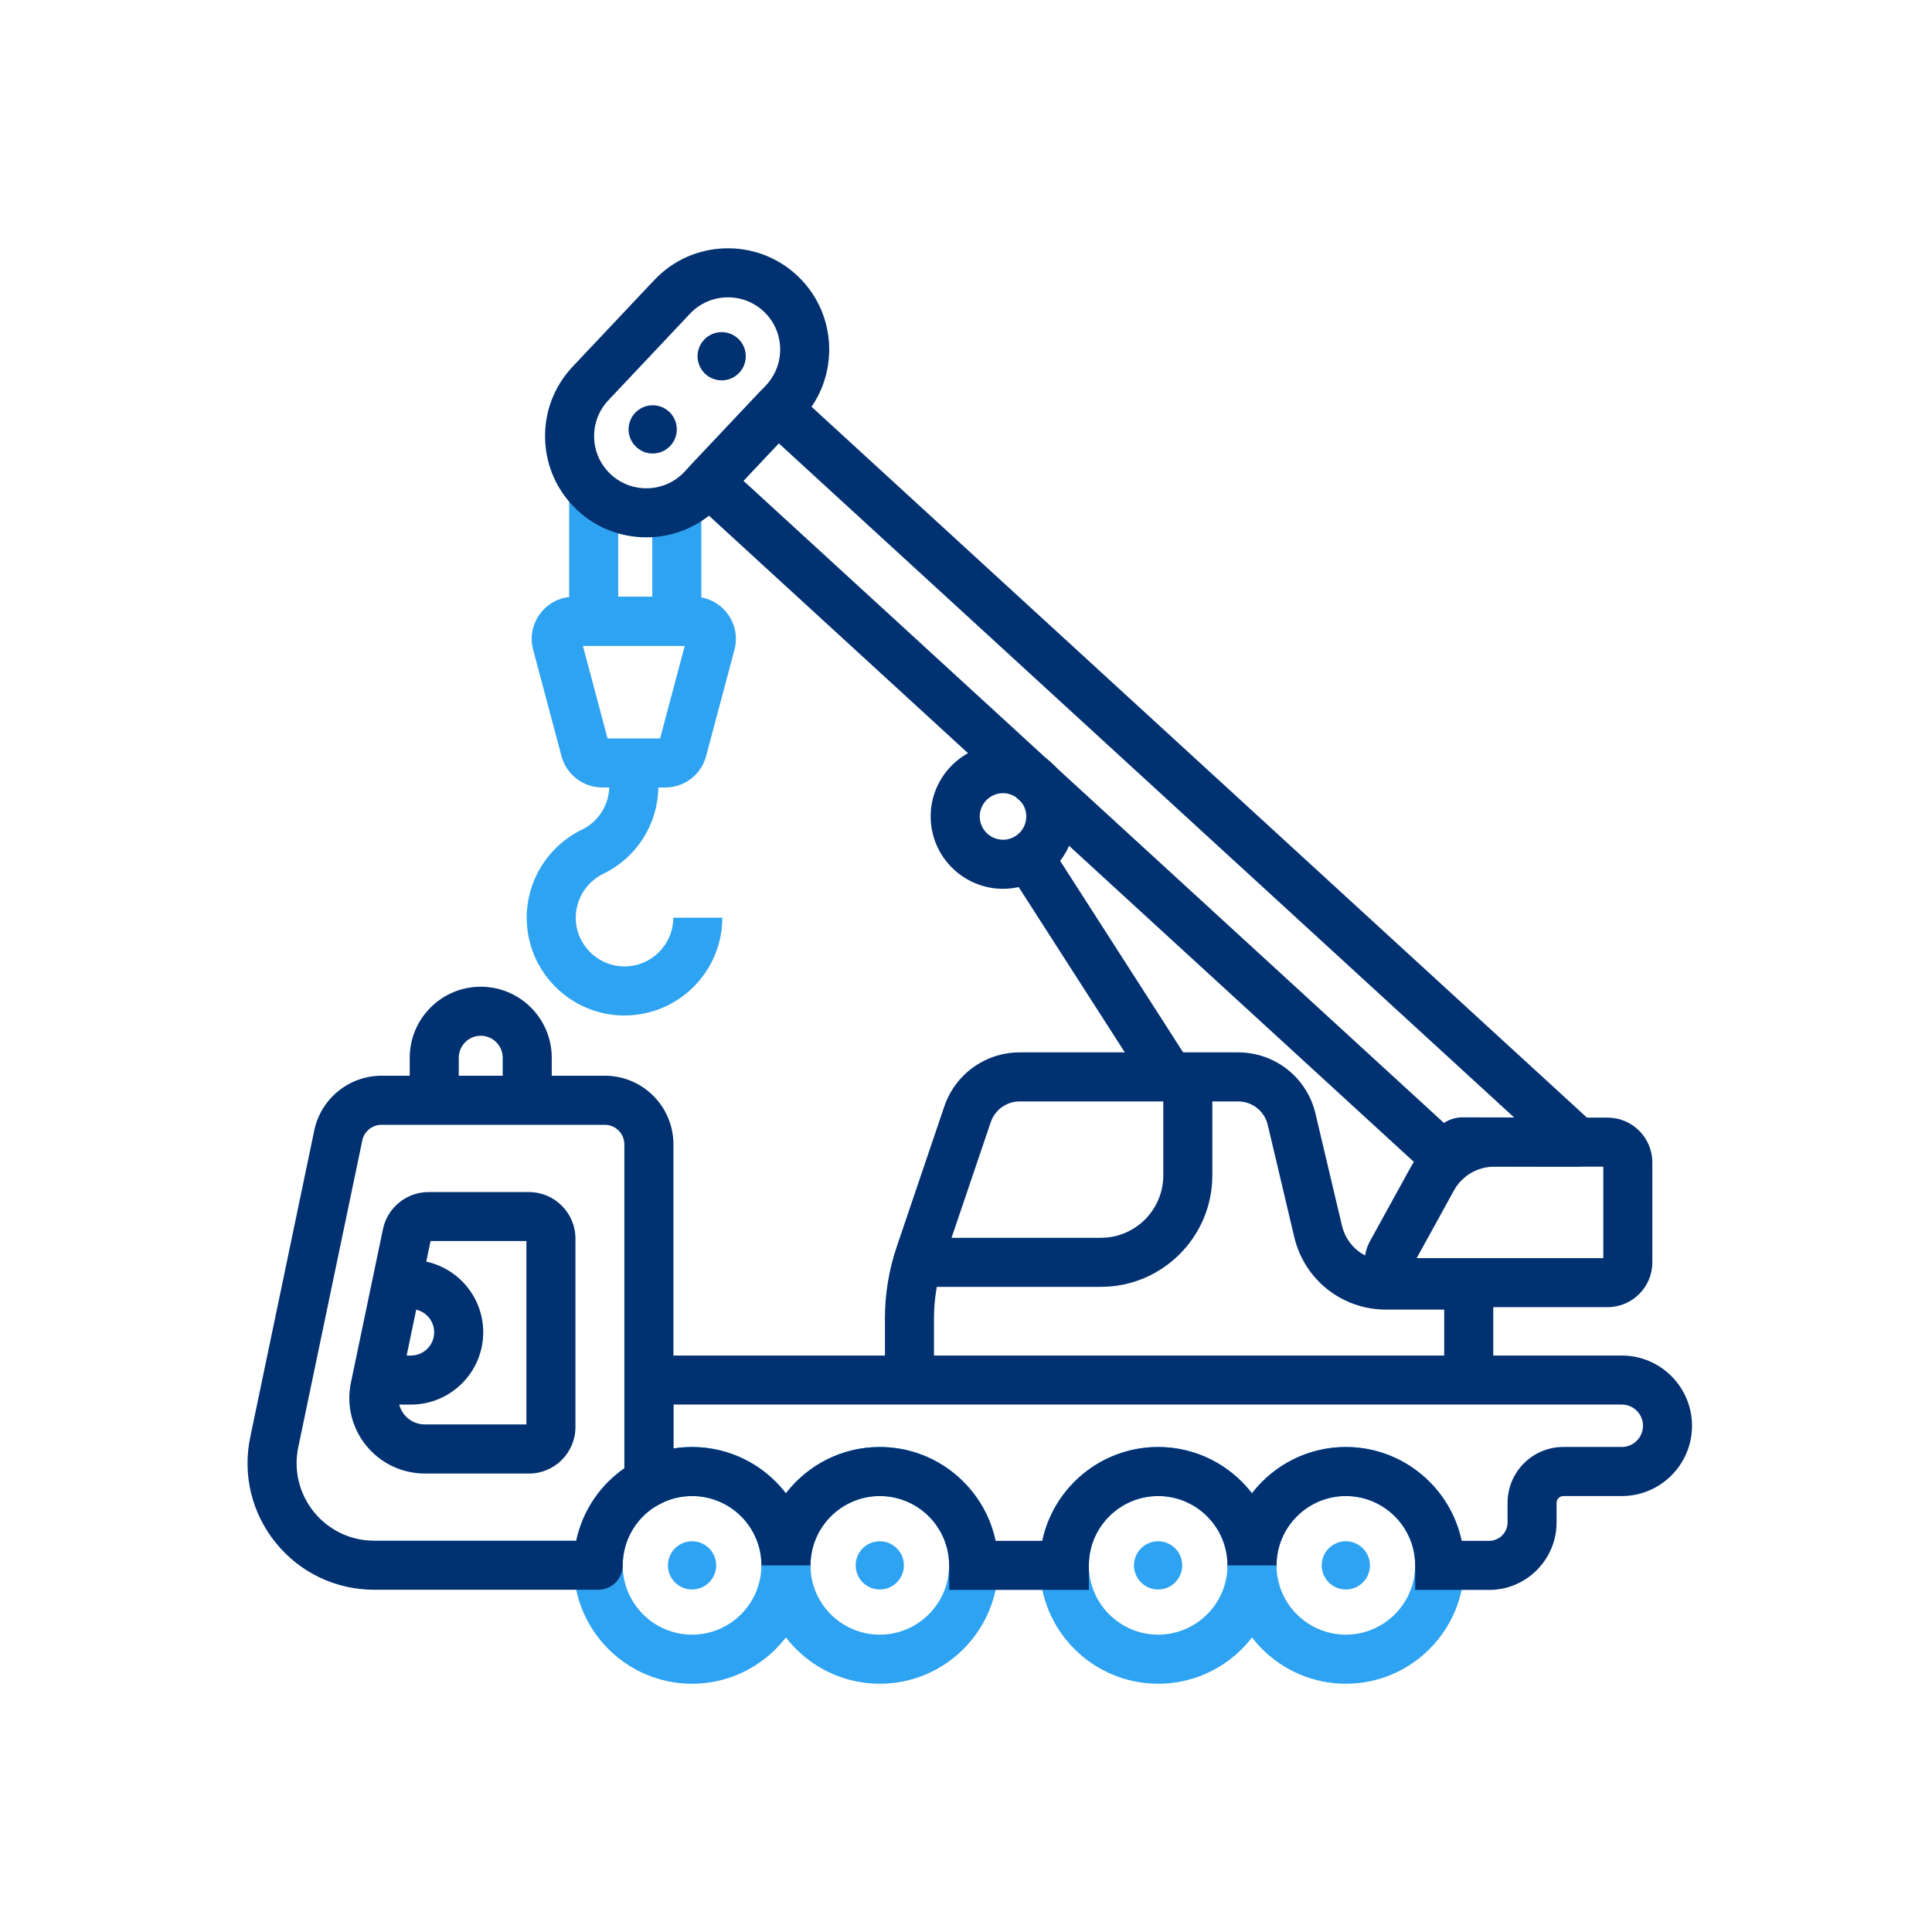 <?xml version="1.0" encoding="UTF-8"?><svg id="Camada_1" xmlns="http://www.w3.org/2000/svg" viewBox="0 0 512 512"><defs><style>.cls-1{fill:#013171;}.cls-2{fill:#2ea3f2;}</style></defs><g><polygon class="cls-2" points="185.86 171.15 150.83 171.15 150.83 130.37 163.83 130.37 163.83 158.15 172.86 158.15 172.86 132.16 185.86 132.16 185.86 171.15"/><path class="cls-2" d="M176.34,208.69h-16.74c-5.05,0-9.49-3.41-10.79-8.29l-7.52-28.21c-.9-3.38-.19-6.91,1.94-9.68s5.36-4.36,8.85-4.36h31.77c3.5,0,6.72,1.59,8.85,4.36s2.84,6.3,1.94,9.68l-7.52,28.21c-1.3,4.88-5.74,8.29-10.79,8.29Zm-15.33-13h13.92l6.54-24.54h-27l6.54,24.54Z"/><path class="cls-2" d="M165.5,269.12c-14.29,0-25.92-11.63-25.92-25.92,0-10,5.85-19.2,14.91-23.47,4.31-2.23,6.98-6.62,6.98-11.48v-6.06h13v6.06c0,9.8-5.43,18.66-14.17,23.11l-.21,.1c-4.56,2.12-7.51,6.72-7.51,11.73,0,7.12,5.79,12.92,12.92,12.92s12.92-5.79,12.92-12.92h13c0,14.29-11.63,25.92-25.92,25.92Z"/></g><path class="cls-1" d="M108.9,372.23h-9.38v-13h9.38c3.4,0,6.16-2.76,6.16-6.16s-2.76-6.16-6.16-6.16h-3.87v-13h3.87c10.57,0,19.16,8.6,19.16,19.16s-8.6,19.16-19.16,19.16Z"/><path class="cls-1" d="M140.16,390.5h-27.56c-6.06,0-11.72-2.7-15.54-7.39-3.82-4.7-5.3-10.79-4.06-16.72l8.49-40.67c1.19-5.69,6.26-9.81,12.07-9.81h26.61c6.8,0,12.33,5.53,12.33,12.33v49.94c0,6.8-5.53,12.33-12.33,12.33Zm-26.06-61.61l-8.38,40.14c-.43,2.08,.09,4.22,1.43,5.87,1.34,1.65,3.33,2.59,5.45,2.59h26.9v-48.61h-25.4Z"/><path class="cls-1" d="M146.22,291.59h-13v-11.28c0-3.21-2.61-5.82-5.82-5.82s-5.82,2.61-5.82,5.82v11.28h-13v-11.28c0-10.38,8.44-18.82,18.82-18.82s18.82,8.44,18.82,18.82v11.28Z"/><path class="cls-1" d="M395.73,365.73h-13v-18.67h-15.42c-11.64,0-21.64-7.91-24.32-19.24l-7.02-29.7c-.87-3.67-4.11-6.23-7.88-6.23h-57.86c-3.47,0-6.55,2.21-7.67,5.5l-12.62,37.22c-1.61,4.74-2.42,9.69-2.42,14.7v16.43h-13v-16.43c0-6.43,1.05-12.78,3.11-18.87l12.62-37.22c2.9-8.57,10.93-14.33,19.98-14.33h57.86c9.83,0,18.27,6.68,20.53,16.24l7.02,29.7c1.29,5.43,6.08,9.23,11.67,9.23h28.42v31.67Z"/><path class="cls-1" d="M426.04,346.41h-52.56c-4.23,0-8.05-2.18-10.2-5.82-2.15-3.64-2.22-8.04-.18-11.74l10.8-19.62c4.43-8.05,12.89-13.05,22.08-13.05h30.05c6.53,0,11.85,5.32,11.85,11.85v26.53c0,6.53-5.32,11.85-11.85,11.85Zm-50.61-13h49.46v-24.23h-28.9c-4.45,0-8.55,2.42-10.69,6.32l-9.86,17.91Z"/><rect class="cls-1" x="283.83" y="220.25" width="13" height="69.02" transform="translate(-91.63 197.3) rotate(-32.71)"/><path class="cls-1" d="M383.66,313.82c-1.61,0-3.18-.6-4.39-1.71L183.37,132.53c-1.28-1.18-2.04-2.82-2.1-4.56-.06-1.74,.57-3.43,1.77-4.7l18.28-19.38c2.44-2.58,6.5-2.73,9.12-.33l211.95,194.3c1.98,1.81,2.64,4.65,1.66,7.15-.97,2.5-3.38,4.14-6.06,4.14h-.01l-27.9-.05-.74,1.34c-.96,1.75-2.67,2.96-4.64,3.28-.35,.06-.7,.09-1.05,.09ZM197.02,127.41l185.65,170.19c1.41-.95,3.09-1.49,4.85-1.49h.01l13.73,.03L206.38,117.48l-9.36,9.92Z"/><path class="cls-1" d="M171.28,142.4c-6.61,0-13.23-2.42-18.41-7.3-5.21-4.92-8.2-11.57-8.41-18.74-.21-7.17,2.38-13.98,7.3-19.2l21.64-22.95c10.15-10.77,27.17-11.26,37.94-1.11,10.77,10.15,11.26,27.17,1.11,37.94l-21.64,22.95c-5.27,5.59-12.4,8.41-19.53,8.41Zm11.58-59.27l-21.64,22.95c-2.54,2.69-3.87,6.21-3.77,9.9,.11,3.69,1.65,7.13,4.34,9.66,5.55,5.23,14.33,4.98,19.56-.57l21.64-22.95c5.23-5.55,4.98-14.33-.57-19.56-5.55-5.23-14.33-4.98-19.56,.57Z"/><circle class="cls-1" cx="172.97" cy="113.79" r="6.39"/><circle class="cls-1" cx="191.25" cy="94.41" r="6.39"/><path class="cls-1" d="M265.81,235.54c-10.57,0-19.17-8.6-19.17-19.17s8.6-19.17,19.17-19.17,19.17,8.6,19.17,19.17-8.6,19.17-19.17,19.17Zm0-25.34c-3.4,0-6.17,2.77-6.17,6.17s2.77,6.17,6.17,6.17,6.17-2.77,6.17-6.17-2.77-6.17-6.17-6.17Z"/><path class="cls-1" d="M291.75,341.03h-48.65v-13h48.65c9.12,0,16.53-7.42,16.53-16.54v-26.12h13v26.12c0,16.29-13.25,29.54-29.53,29.54Z"/><g><path class="cls-2" d="M183.4,446.21c-17.3,0-31.37-14.07-31.37-31.37s14.07-31.37,31.37-31.37,31.37,14.07,31.37,31.37-14.07,31.37-31.37,31.37Zm0-49.75c-10.13,0-18.37,8.24-18.37,18.37s8.24,18.37,18.37,18.37,18.37-8.24,18.37-18.37-8.24-18.37-18.37-18.37Z"/><circle class="cls-2" cx="183.4" cy="414.84" r="6.39"/><path class="cls-2" d="M233.15,446.21c-17.3,0-31.37-14.07-31.37-31.37s14.07-31.37,31.37-31.37,31.37,14.07,31.37,31.37-14.07,31.37-31.37,31.37Zm0-49.75c-10.13,0-18.37,8.24-18.37,18.37s8.24,18.37,18.37,18.37,18.37-8.24,18.37-18.37-8.24-18.37-18.37-18.37Z"/><circle class="cls-2" cx="233.15" cy="414.84" r="6.39"/><path class="cls-2" d="M306.92,446.21c-17.3,0-31.37-14.07-31.37-31.37s14.07-31.37,31.37-31.37,31.37,14.07,31.37,31.37-14.07,31.37-31.37,31.37Zm0-49.75c-10.13,0-18.37,8.24-18.37,18.37s8.24,18.37,18.37,18.37,18.37-8.24,18.37-18.37-8.24-18.37-18.37-18.37Z"/><circle class="cls-2" cx="306.91" cy="414.84" r="6.39"/><path class="cls-2" d="M356.66,446.21c-17.3,0-31.37-14.07-31.37-31.37s14.07-31.37,31.37-31.37,31.37,14.07,31.37,31.37-14.07,31.37-31.37,31.37Zm0-49.75c-10.13,0-18.37,8.24-18.37,18.37s8.24,18.37,18.37,18.37,18.37-8.24,18.37-18.37-8.24-18.37-18.37-18.37Z"/><circle class="cls-2" cx="356.66" cy="414.84" r="6.39"/></g><path class="cls-1" d="M158.53,421.3h-59.37c-10.15,0-19.64-4.52-26.04-12.39s-8.88-18.09-6.81-28.02l16.98-81.35c1.75-8.38,9.23-14.46,17.78-14.46h59.22c10.02,0,18.17,8.15,18.17,18.17v89.5c0,2.43-1.35,4.65-3.5,5.77-6.11,3.17-9.92,9.42-9.93,16.29,0,3.59-2.91,6.49-6.5,6.49Zm-57.45-123.21c-2.43,0-4.56,1.73-5.06,4.11l-16.98,81.35c-1.27,6.08,.25,12.34,4.17,17.16,3.92,4.82,9.73,7.59,15.95,7.59h53.55c1.64-7.76,6.17-14.63,12.75-19.2v-85.84c0-2.85-2.32-5.17-5.17-5.17h-59.22Z"/><path class="cls-1" d="M394.63,421.34h-19.59v-6.5c0-10.13-8.24-18.37-18.37-18.37s-18.37,8.24-18.37,18.37h-13c0-10.13-8.24-18.37-18.37-18.37s-18.37,8.24-18.37,18.37v6.5h-37.02v-6.5c0-10.13-8.24-18.37-18.37-18.37s-18.37,8.24-18.37,18.37h-13c0-10.13-8.24-18.37-18.37-18.37-2.97,0-5.82,.69-8.45,2.06l-9.49,4.93v-44.23H429.78c10.27,0,18.62,8.35,18.62,18.62s-8.35,18.62-18.62,18.62h-15.48c-.99,0-1.79,.8-1.79,1.79v5.2c0,9.86-8.02,17.89-17.89,17.89Zm-7.27-13h7.27c2.69,0,4.89-2.19,4.89-4.89v-5.2c0-8.16,6.63-14.79,14.79-14.79h15.48c3.1,0,5.62-2.52,5.62-5.62s-2.52-5.62-5.62-5.62H178.46v11.64c1.63-.26,3.29-.39,4.94-.39,10.12,0,19.13,4.81,24.87,12.27,5.74-7.46,14.76-12.27,24.87-12.27,15.07,0,27.7,10.68,30.7,24.87h12.37c3-14.19,15.63-24.87,30.7-24.87,10.12,0,19.13,4.81,24.87,12.27,5.74-7.46,14.76-12.27,24.87-12.27,15.07,0,27.7,10.68,30.7,24.87Z"/></svg>